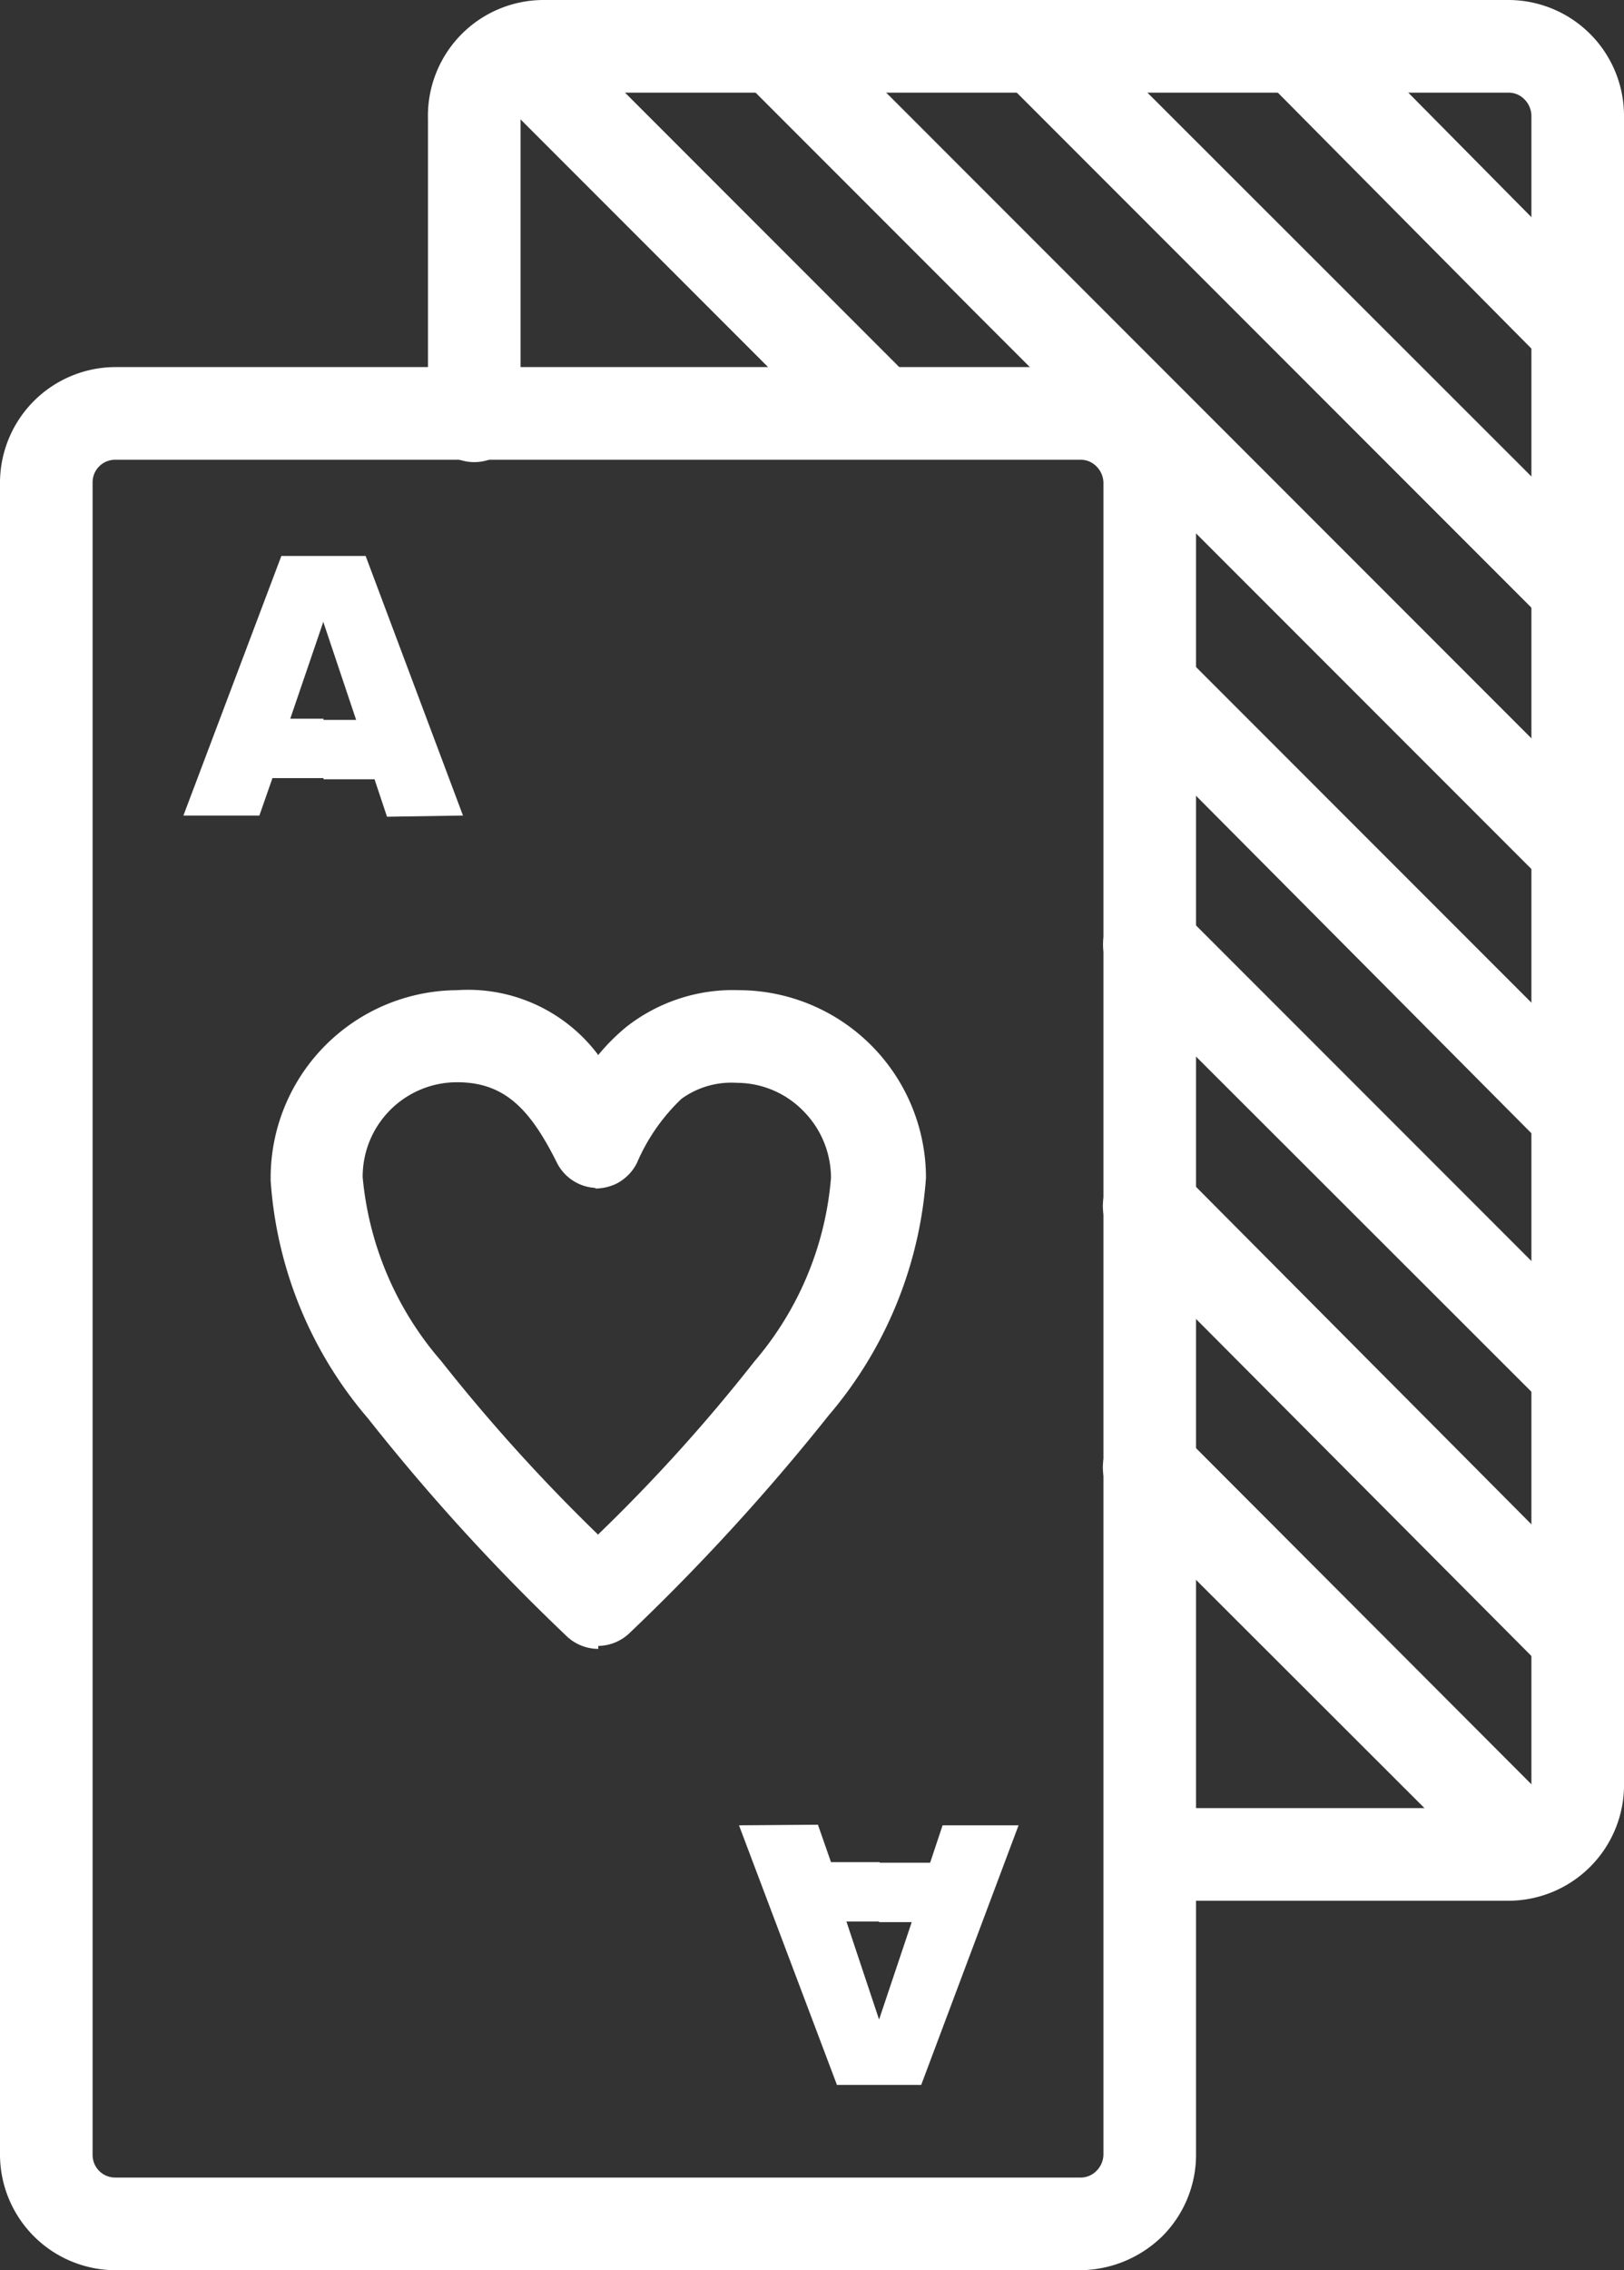 <svg xmlns="http://www.w3.org/2000/svg" viewBox="0 0 27.36 38.22"><rect x="0" y="0" width="27.36" height="38.22" fill="#333333" stroke="none"/><defs><style>.cls-1{fill:#fff;}</style></defs><g id="Layer_2" data-name="Layer 2"><g id="Layer_1-2" data-name="Layer 1"><path class="cls-1" d="M8.77,7A.78.78,0,0,1,7.21,7v-5A1.95,1.95,0,0,1,9.15,0H25.41a1.95,1.95,0,0,1,1.95,1.94V30.1A1.95,1.95,0,0,1,25.41,32h-6a.78.78,0,1,1,0-1.56h6a.37.37,0,0,0,.27-.11.4.4,0,0,0,.12-.27V1.94a.4.4,0,0,0-.12-.27.37.37,0,0,0-.27-.11H9.15a.38.38,0,0,0-.38.38Z"/><path class="cls-1" d="M21.3,1.33A.78.78,0,0,1,22.41.23L27.13,5a.78.78,0,0,1,0,1.1.77.77,0,0,1-1.1,0Z"/><path class="cls-1" d="M16.9,1.33a.78.78,0,0,1,0-1.1.77.77,0,0,1,1.1,0l9.13,9.12a.8.8,0,0,1,0,1.11.78.78,0,0,1-1.1,0Z"/><path class="cls-1" d="M12.5,1.33a.77.77,0,0,1,0-1.1.77.77,0,0,1,1.1,0L27.13,13.76a.78.78,0,0,1-1.1,1.1Z"/><path class="cls-1" d="M8.24,1.48A.78.78,0,0,1,9.35.38l6,6a.78.78,0,0,1-1.11,1.1l-6-6ZM18.81,12.05A.78.78,0,0,1,19.92,11l7.21,7.21a.78.78,0,0,1,0,1.1.77.77,0,0,1-1.1,0Z"/><path class="cls-1" d="M18.81,16.45a.78.78,0,0,1,1.11-1.1l7.21,7.21a.78.78,0,0,1,0,1.1.77.77,0,0,1-1.1,0Z"/><path class="cls-1" d="M18.81,20.86a.78.78,0,0,1,1.11-1.11L27.13,27a.8.8,0,0,1,0,1.11.78.78,0,0,1-1.1,0Z"/><path class="cls-1" d="M18.81,25.26a.78.78,0,0,1,1.11-1.11l6.4,6.41a.78.78,0,0,1-1.1,1.1Z"/><path class="cls-1" d="M10.07,6.18H18.2a2,2,0,0,1,1.38.57,1.94,1.94,0,0,1,.57,1.37V36.28a1.94,1.94,0,0,1-.57,1.37,2,2,0,0,1-1.38.57H10.07V36.66H18.2a.37.37,0,0,0,.27-.11.4.4,0,0,0,.12-.27V8.12a.4.4,0,0,0-.12-.27.37.37,0,0,0-.27-.11H10.07Zm-8.13,0h8.13V7.74H1.94a.38.38,0,0,0-.38.38V36.28a.38.38,0,0,0,.38.38h8.13v1.56H1.94A1.95,1.95,0,0,1,0,36.28V8.12A1.95,1.95,0,0,1,1.94,6.18Z"/><path class="cls-1" d="M10.08,17.76a3.48,3.48,0,0,1,.47-.47,2.91,2.91,0,0,1,1.9-.62,3.16,3.16,0,0,1,3.15,3.16,6.91,6.91,0,0,1-1.64,4,36.2,36.2,0,0,1-3.34,3.65.78.78,0,0,1-.55.23V25.84a28.54,28.54,0,0,0,2.64-2.92A5.43,5.43,0,0,0,14,19.83a1.6,1.6,0,0,0-.47-1.13,1.57,1.57,0,0,0-1.12-.47,1.43,1.43,0,0,0-.93.27,3.26,3.26,0,0,0-.75,1.08.79.79,0,0,1-.35.35.85.85,0,0,1-.35.08V17.75Zm0,10a.78.78,0,0,1-.55-.23,34.93,34.93,0,0,1-3.33-3.65,6.85,6.85,0,0,1-1.64-4A3.16,3.16,0,0,1,7.7,16.67a2.74,2.74,0,0,1,2.37,1.08V20a.77.77,0,0,1-.69-.43c-.45-.9-.88-1.35-1.68-1.35a1.59,1.59,0,0,0-1.59,1.6,5.48,5.48,0,0,0,1.32,3.09,29.76,29.76,0,0,0,2.64,2.92Z"/><path class="cls-1" d="M7.8,13.73,6.16,9.36H5.45v1.12h0L6,12.12H5.45v1h.86l.21.63ZM5.45,9.36H4.74L3.09,13.73H4.37l.22-.63h.86v-1H4.89l.56-1.64Z"/><path class="cls-1" d="M14.81,35.1h.71l1.64-4.37H15.88l-.21.63h-.86v1h.55L14.81,34Zm-2.36-4.37L14.1,35.1h.71V34h0l-.55-1.65h.56v-1H14l-.22-.63Z"/></g></g></svg>